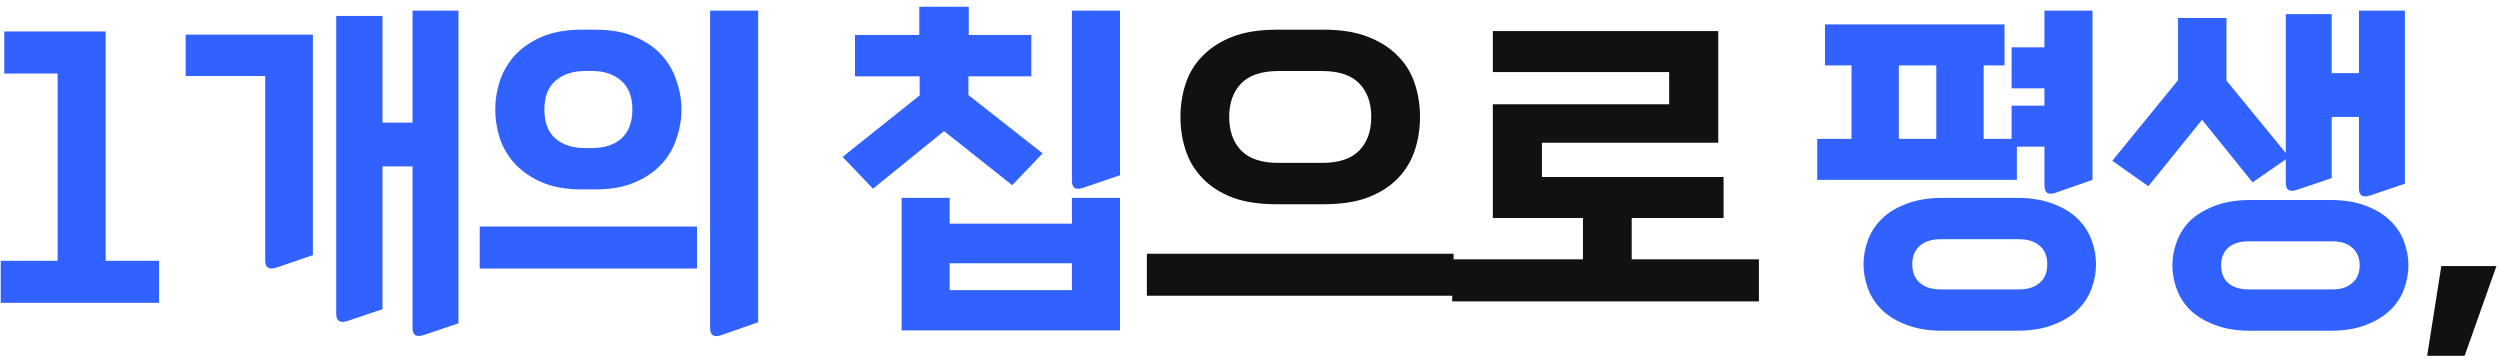 <svg width="283" height="41" viewBox="0 0 283 41" fill="none" xmlns="http://www.w3.org/2000/svg">
<path d="M0.084 34.28V29.52H6.524V8.32H0.484V3.56H11.964V29.52H18.004V34.28H0.084ZM39.38 36.32C38.5 36.613 38.06 36.347 38.06 35.52V1.8H43.3V13.88H46.7V1.2H51.9V36.6L47.98 37.92C47.127 38.213 46.7 37.947 46.7 37.12V18.84H43.3V35L39.38 36.32ZM31.34 30.28C30.46 30.573 30.02 30.307 30.02 29.48V8.6H21.02V3.92H35.42V28.88L31.34 30.28ZM81.703 37.92C80.823 38.24 80.383 37.973 80.383 37.12V1.2H85.823V36.48L81.703 37.92ZM77.143 12.4C77.143 13.493 76.956 14.587 76.583 15.68C76.236 16.747 75.676 17.707 74.903 18.56C74.129 19.413 73.116 20.107 71.863 20.64C70.636 21.173 69.143 21.44 67.383 21.44H65.863C64.103 21.44 62.596 21.173 61.343 20.64C60.116 20.107 59.103 19.413 58.303 18.56C57.529 17.707 56.956 16.747 56.583 15.68C56.236 14.587 56.063 13.493 56.063 12.4C56.063 11.307 56.236 10.227 56.583 9.16C56.956 8.067 57.529 7.093 58.303 6.24C59.103 5.387 60.116 4.693 61.343 4.16C62.596 3.627 64.103 3.36 65.863 3.36H67.383C69.143 3.36 70.636 3.627 71.863 4.16C73.116 4.693 74.129 5.387 74.903 6.24C75.676 7.093 76.236 8.067 76.583 9.16C76.956 10.227 77.143 11.307 77.143 12.4ZM54.303 30.4V25.64H78.903V30.4H54.303ZM71.583 12.4C71.583 10.96 71.169 9.88 70.343 9.16C69.516 8.413 68.423 8.04 67.063 8.04H66.183C64.823 8.04 63.716 8.413 62.863 9.16C62.036 9.88 61.623 10.96 61.623 12.4C61.623 13.84 62.036 14.933 62.863 15.68C63.716 16.4 64.823 16.76 66.183 16.76H67.063C68.423 16.76 69.516 16.4 70.343 15.68C71.169 14.933 71.583 13.84 71.583 12.4ZM102.064 37.4V22.4H107.504V25.32H121.344V22.4H126.784V37.4H102.064ZM114.584 20.96L106.864 14.84L98.824 21.36L95.384 17.76L104.104 10.8V8.64H96.784V3.96H104.064V0.76H109.664V3.96H116.744V8.64H109.624V10.76L118.024 17.36L114.584 20.96ZM122.664 21.24C121.784 21.56 121.344 21.307 121.344 20.48V1.2H126.784V19.84L122.664 21.24ZM121.344 29.8H107.504V32.84H121.344V29.8ZM224.55 7.4V15.72H227.71V11.96H231.43V10H227.71V5.36H231.43V1.2H236.87V20.36L232.75 21.8C231.87 22.12 231.43 21.853 231.43 21V16.6H228.31V20.36H205.71V15.72H209.59V7.4H206.59V2.76H226.91V7.4H224.55ZM237.27 29.92C237.27 30.827 237.11 31.72 236.79 32.6C236.47 33.507 235.95 34.32 235.23 35.04C234.51 35.76 233.576 36.333 232.43 36.76C231.283 37.213 229.896 37.44 228.27 37.44H219.95C218.323 37.44 216.936 37.213 215.79 36.76C214.643 36.333 213.71 35.76 212.99 35.04C212.27 34.32 211.75 33.507 211.43 32.6C211.11 31.72 210.95 30.827 210.95 29.92C210.95 29.013 211.11 28.12 211.43 27.24C211.75 26.333 212.27 25.52 212.99 24.8C213.71 24.08 214.643 23.507 215.79 23.08C216.936 22.627 218.323 22.4 219.95 22.4H228.27C229.896 22.4 231.283 22.627 232.43 23.08C233.576 23.507 234.51 24.08 235.23 24.8C235.95 25.52 236.47 26.333 236.79 27.24C237.11 28.12 237.27 29.013 237.27 29.92ZM231.75 29.92C231.75 29.013 231.47 28.32 230.91 27.84C230.35 27.333 229.563 27.08 228.55 27.08H219.67C218.656 27.08 217.87 27.333 217.31 27.84C216.75 28.32 216.47 29.013 216.47 29.92C216.47 30.827 216.75 31.52 217.31 32C217.87 32.507 218.656 32.76 219.67 32.76H228.55C229.563 32.76 230.35 32.507 230.91 32C231.47 31.52 231.75 30.827 231.75 29.92ZM214.95 15.72H219.19V7.4H214.95V15.72ZM260.032 21.48C259.179 21.773 258.752 21.52 258.752 20.72V18.04L254.992 20.64L249.272 13.56L243.192 21.08L239.112 18.2L246.552 9.08V2.04H252.032V9.12L258.752 17.32V1.6H263.952V8.28H267.032V1.2H272.232V20.8L268.312 22.12C267.459 22.413 267.032 22.147 267.032 21.32V13.24H263.952V20.16L260.032 21.48ZM272.632 30.04C272.632 30.92 272.472 31.8 272.152 32.68C271.832 33.587 271.312 34.387 270.592 35.08C269.899 35.773 268.992 36.333 267.872 36.76C266.752 37.213 265.392 37.44 263.792 37.44H254.752C253.152 37.44 251.792 37.213 250.672 36.76C249.552 36.333 248.632 35.773 247.912 35.08C247.219 34.387 246.712 33.587 246.392 32.68C246.072 31.8 245.912 30.92 245.912 30.04C245.912 29.16 246.072 28.28 246.392 27.4C246.712 26.493 247.219 25.693 247.912 25C248.632 24.307 249.552 23.747 250.672 23.32C251.792 22.867 253.152 22.64 254.752 22.64H263.792C265.392 22.64 266.752 22.867 267.872 23.32C268.992 23.747 269.899 24.307 270.592 25C271.312 25.693 271.832 26.493 272.152 27.4C272.472 28.28 272.632 29.16 272.632 30.04ZM267.112 30.04C267.112 29.187 266.832 28.52 266.272 28.04C265.739 27.56 264.992 27.32 264.032 27.32H254.512C253.552 27.32 252.792 27.56 252.232 28.04C251.699 28.52 251.432 29.187 251.432 30.04C251.432 30.893 251.699 31.56 252.232 32.04C252.792 32.52 253.552 32.76 254.512 32.76H264.032C264.992 32.76 265.739 32.52 266.272 32.04C266.832 31.56 267.112 30.893 267.112 30.04Z" fill="#3162FF"/>
<path d="M160.746 13.24C160.746 14.573 160.546 15.84 160.146 17.04C159.746 18.24 159.106 19.293 158.226 20.2C157.346 21.107 156.213 21.827 154.826 22.36C153.466 22.867 151.813 23.12 149.866 23.12H144.506C142.56 23.12 140.893 22.867 139.506 22.36C138.146 21.827 137.026 21.107 136.146 20.2C135.266 19.293 134.626 18.24 134.226 17.04C133.826 15.84 133.626 14.573 133.626 13.24C133.626 11.907 133.826 10.64 134.226 9.44C134.626 8.24 135.266 7.2 136.146 6.32C137.026 5.413 138.146 4.693 139.506 4.16C140.893 3.627 142.56 3.36 144.506 3.36H149.866C151.813 3.36 153.466 3.627 154.826 4.16C156.213 4.693 157.346 5.413 158.226 6.32C159.106 7.2 159.746 8.24 160.146 9.44C160.546 10.64 160.746 11.907 160.746 13.24ZM129.826 33.48V28.72H164.546V33.48H129.826ZM155.226 13.24C155.226 11.64 154.773 10.373 153.866 9.44C152.96 8.507 151.546 8.04 149.626 8.04H144.746C142.826 8.04 141.413 8.507 140.506 9.44C139.6 10.373 139.146 11.64 139.146 13.24C139.146 14.84 139.6 16.107 140.506 17.04C141.413 17.973 142.826 18.44 144.746 18.44H149.626C151.546 18.44 152.96 17.973 153.866 17.04C154.773 16.107 155.226 14.84 155.226 13.24ZM164.389 34.12V29.36H179.189V24.68H168.989V11.8H188.949V8.16H168.989V3.52H194.509V16.16H174.549V20.04H195.109V24.68H184.709V29.36H199.109V34.12H164.389ZM278.995 40.28H274.755L276.355 30.12H282.595L278.995 40.28Z" fill="#111111"/>
</svg>
